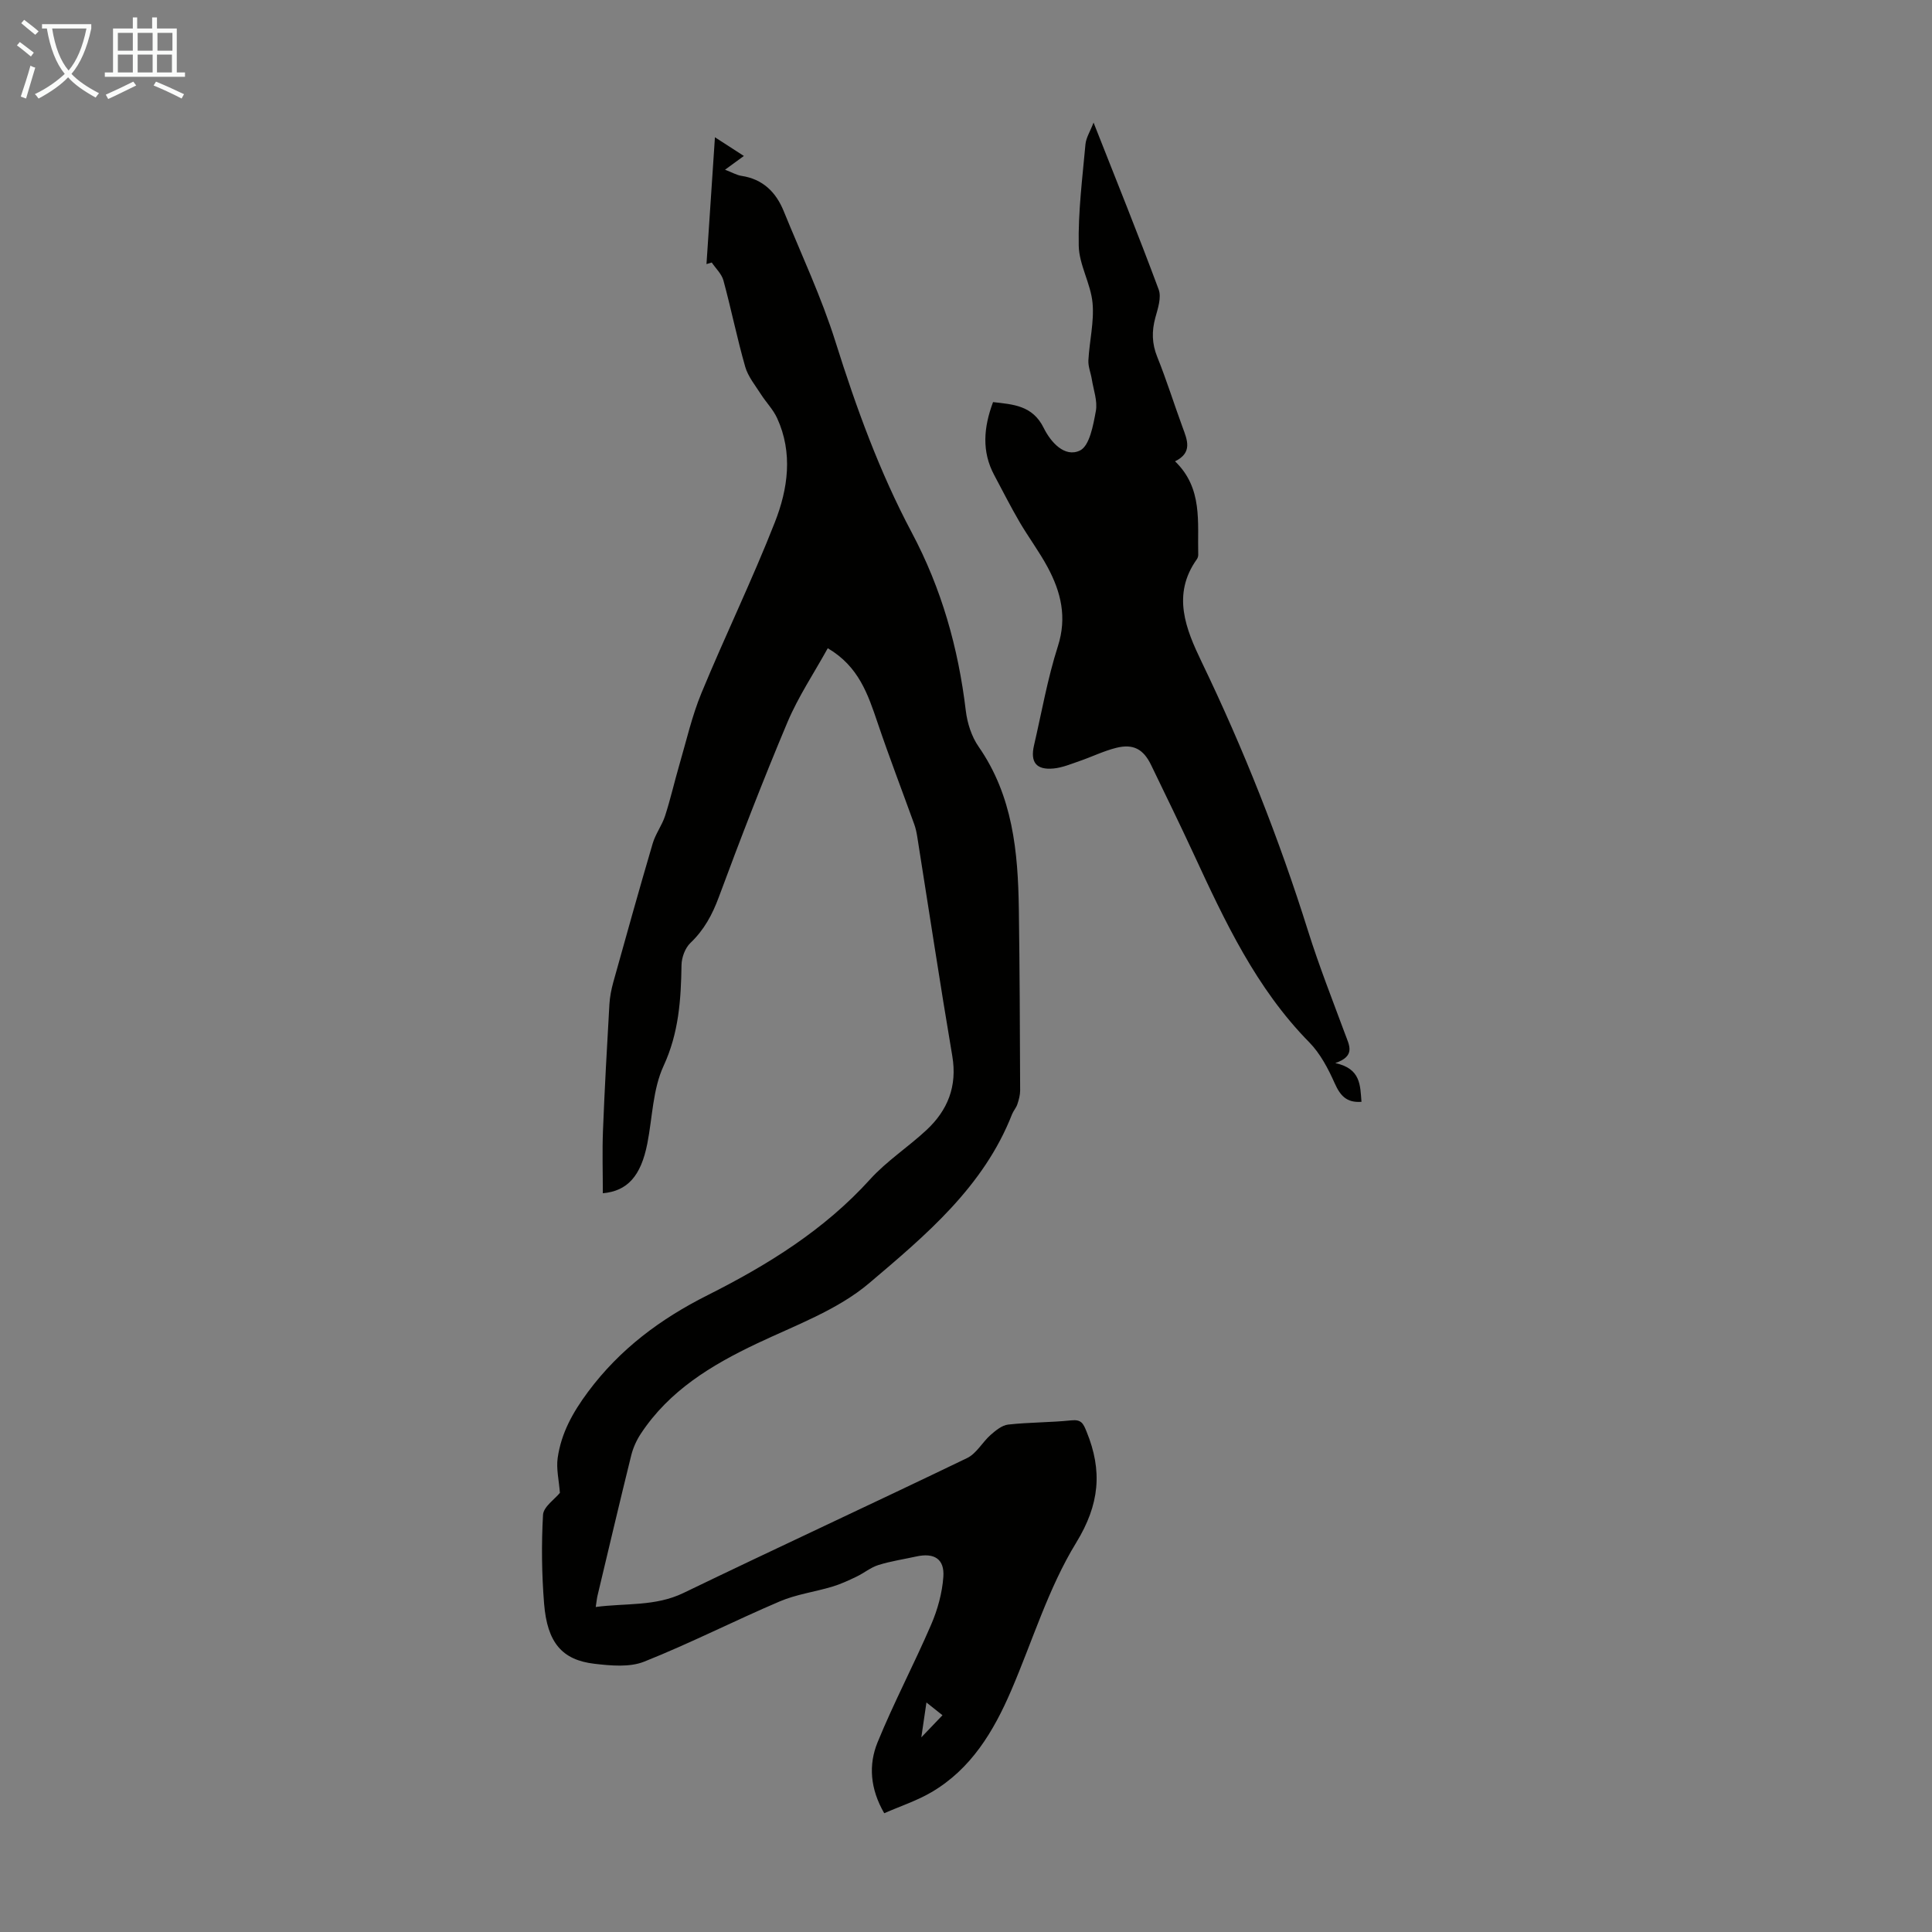 <svg enable-background="new 0 0 400 400" viewBox="0 0 400 400" xmlns="http://www.w3.org/2000/svg"><rect x="0" y="0" width="400" height="400" fill="#808080" stroke="none"/><path d="m115.92 309.08c-.19-2.59-.78-4.97-.46-7.22.73-5.13 3.1-9.41 6.29-13.7 6.62-8.9 15.05-15.13 24.74-20 12.46-6.27 24.17-13.51 33.67-24.01 3.43-3.78 7.85-6.65 11.62-10.15 4.44-4.12 6.44-9.1 5.38-15.37-2.56-15.1-4.84-30.25-7.25-45.38-.14-.87-.32-1.75-.62-2.58-2.53-7.01-5.2-13.96-7.59-21.02-1.99-5.86-3.89-11.67-10.32-15.44-2.87 5.19-6.12 10.04-8.35 15.33-5.03 11.94-9.7 24.03-14.2 36.18-1.36 3.67-3.05 6.8-5.89 9.51-1.1 1.05-1.82 3.02-1.84 4.58-.11 7.18-.56 14.06-3.72 20.89-2.23 4.83-2.3 10.65-3.35 16.02-1.33 6.8-4.14 9.87-9.22 10.33 0-4.31-.14-8.64.03-12.96.34-8.72.83-17.44 1.33-26.15.09-1.55.4-3.11.81-4.6 2.67-9.58 5.34-19.16 8.15-28.7.58-1.99 1.93-3.75 2.57-5.73 1.12-3.46 1.92-7.02 2.94-10.52 1.46-4.99 2.61-10.12 4.59-14.91 4.9-11.86 10.52-23.42 15.2-35.36 2.71-6.9 3.77-14.33.47-21.54-.82-1.79-2.29-3.28-3.37-4.97-1.17-1.84-2.66-3.64-3.24-5.67-1.69-5.9-2.9-11.94-4.51-17.87-.37-1.36-1.59-2.49-2.42-3.72-.36.11-.73.22-1.09.33.57-8.53 1.14-17.06 1.75-26.26 2.19 1.41 3.82 2.47 5.99 3.87-1.29.94-2.35 1.71-3.9 2.85 1.5.57 2.42 1.12 3.4 1.27 4.44.67 7.16 3.38 8.76 7.33 3.66 8.99 7.82 17.83 10.72 27.06 4.27 13.58 9.1 26.9 15.77 39.44 6.19 11.64 9.65 23.93 11.2 36.92.31 2.56 1.19 5.34 2.65 7.43 7.09 10.2 8.16 21.79 8.33 33.62.18 12.52.22 25.04.27 37.55 0 .96-.27 1.95-.58 2.87-.24.73-.81 1.35-1.1 2.07-5.86 15.01-17.9 25.06-29.57 34.96-6.57 5.57-15.28 8.72-23.25 12.5-9.44 4.48-18.14 9.74-24.03 18.67-.9 1.36-1.61 2.94-2 4.52-2.39 9.65-4.66 19.34-6.97 29.01-.15.63-.2 1.29-.37 2.35 6.22-.83 12.32-.08 18.16-2.9 19.52-9.43 39.21-18.52 58.74-27.94 1.93-.93 3.14-3.27 4.85-4.78 1.06-.93 2.36-2.01 3.66-2.15 4.33-.48 8.72-.42 13.05-.87 2.1-.22 2.48.65 3.17 2.35 3.31 8.11 2.71 15.03-2.17 23-5.77 9.42-9.04 20.36-13.46 30.62-3.64 8.45-8.28 16.2-16.48 21.01-3.03 1.78-6.44 2.89-9.79 4.36-2.94-5.08-3.27-10.05-1.38-14.68 3.37-8.25 7.56-16.17 11.09-24.36 1.34-3.1 2.29-6.55 2.53-9.9.27-3.72-1.91-5.03-5.59-4.22-2.62.58-5.3.97-7.85 1.77-1.61.5-2.99 1.67-4.54 2.41-1.65.79-3.33 1.57-5.08 2.09-3.58 1.07-7.38 1.57-10.78 3.02-9.43 4.02-18.59 8.7-28.11 12.49-3.02 1.2-6.88.83-10.27.44-6.73-.78-9.79-4.39-10.44-12.44-.49-6.12-.57-12.31-.22-18.44.13-1.66 2.45-3.22 3.49-4.51zm74.83 50.62c1.65-1.72 2.94-3.07 4.38-4.58-.89-.71-1.9-1.51-3.32-2.64-.35 2.47-.65 4.48-1.06 7.22z" fill="#010100"/><path d="m276.46 220.1c5.31 1.15 5.14 4.62 5.42 8.02-3.1.23-4.4-1.29-5.54-3.83-1.35-3.03-2.99-6.17-5.28-8.5-10.99-11.17-17.46-25.02-23.9-38.93-2.86-6.18-5.86-12.3-8.82-18.44-1.6-3.32-3.69-4.48-7.27-3.58-2.58.65-5.01 1.85-7.54 2.72-1.78.61-3.59 1.38-5.43 1.55-3.56.33-4.82-1.3-4.02-4.78 1.59-6.86 2.8-13.84 4.94-20.52 1.93-6.01.64-11.23-2.11-16.36-1.74-3.24-3.97-6.21-5.83-9.39-1.85-3.17-3.51-6.46-5.24-9.7-2.62-4.9-2.19-9.88-.24-15.11 4.13.48 8.18.66 10.49 5.35 1.43 2.91 4.33 6.21 7.51 4.67 1.98-.96 2.74-5.22 3.28-8.15.39-2.07-.48-4.38-.83-6.58-.21-1.32-.78-2.64-.71-3.94.21-3.97 1.22-7.98.86-11.87-.37-4.02-2.79-7.9-2.86-11.88-.14-6.97.76-13.97 1.39-20.95.12-1.37.97-2.67 1.68-4.52 4.68 11.89 9.25 23.16 13.48 34.56.61 1.64-.17 3.94-.69 5.83-.76 2.8-.72 5.36.39 8.11 1.92 4.76 3.45 9.68 5.22 14.5.99 2.69 2.17 5.32-1.53 7.13 5.8 5.6 4.62 12.63 4.8 19.34.01.31-.11.69-.29.94-5.23 7.33-2.25 14.5.99 21.24 8.7 18.06 16.04 36.6 22.04 55.72 2.27 7.23 5.06 14.29 7.69 21.4.83 2.27 2.2 4.48-2.05 5.95z" fill="#010100"/><g fill="#fafbfa"><path d="m6.4 11.7c-1-.8-1.9-1.6-2.9-2.3l.6-.7c.9.7 1.9 1.4 2.9 2.2zm-2.1 8.3c.7-2.1 1.4-4.2 2-6.4.2.1.6.3 1 .4-.7 2.3-1.3 4.4-1.9 6.4zm3-12.8c-1.1-.9-2.1-1.7-2.9-2.4l.6-.7c1 .8 2 1.5 3 2.4zm1.4-1.3v-.9h10.2v.9c-.9 4.2-2.3 7.3-4.1 9.4 1.3 1.4 3.2 2.7 5.7 4-.2.2-.4.5-.7.9-2.5-1.4-4.4-2.7-5.7-4.2-1.4 1.5-3.5 3-6.1 4.4 0 0 0 0-.1-.1-.3-.4-.5-.7-.7-.8 2.7-1.3 4.7-2.8 6.2-4.2-1.8-2.2-3-5.3-3.7-9.4zm9.2 0h-7.1c.6 3.8 1.7 6.7 3.4 8.7 1.7-2 2.9-4.8 3.7-8.7z"/><path d="m31.6 3.6h.9v2.3h4.1v9.1h1.7v.9h-16.6v-.9h1.7v-9.1h4.1v-2.3h.9v2.3h3.1v-2.3zm-4 13.3.6.8c-1.9.9-3.8 1.9-5.8 2.8-.2-.3-.3-.6-.5-.9 2-.9 3.9-1.8 5.7-2.7zm-3.2-10.1v3.7h3.1v-3.7zm0 4.5v3.7h3.1v-3.7zm4.1-4.5v3.7h3.1v-3.7zm0 4.5v3.7h3.1v-3.7zm9.1 9.1c-2.1-1.1-4.1-2-5.8-2.7l.5-.8c2.2.9 4.1 1.8 5.8 2.6zm-1.9-13.6h-3.1v3.7h3.1zm-3.2 4.5v3.7h3.1v-3.7z"/></g></svg>